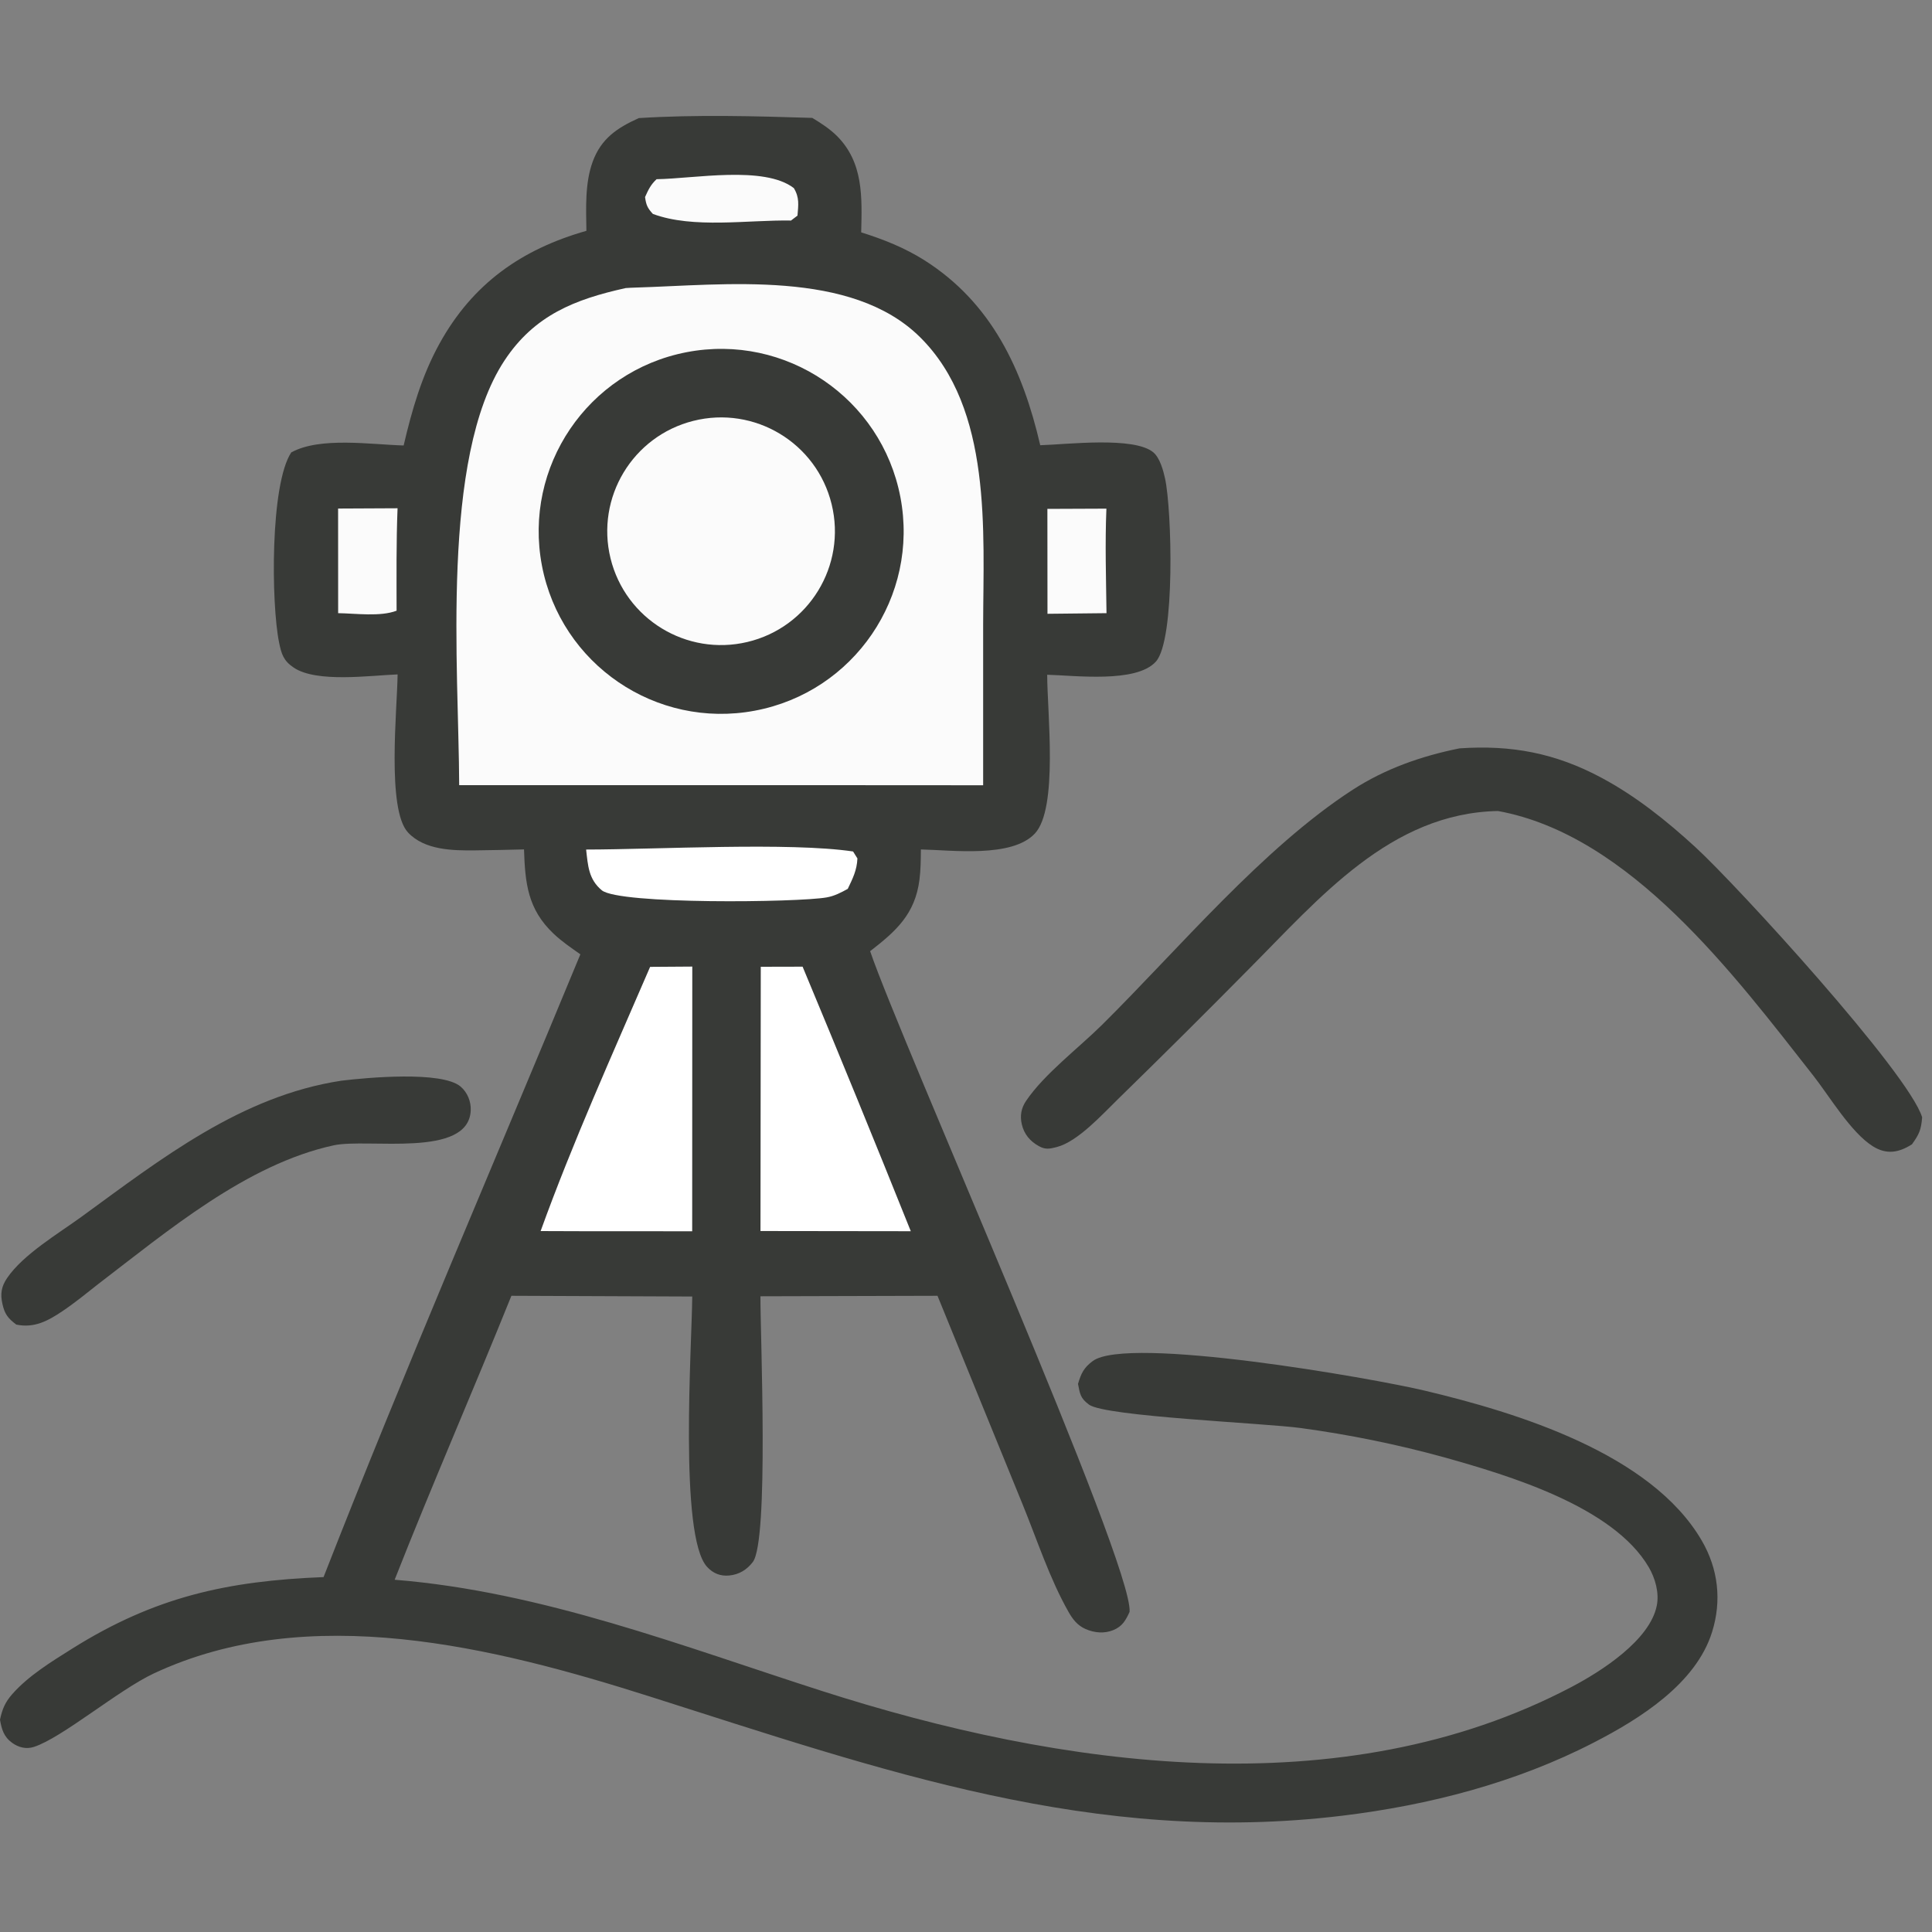 <svg width="40" height="40" viewBox="0 0 40 40" fill="none" xmlns="http://www.w3.org/2000/svg">
<rect x="0" y="0" width="40" height="40" fill="#808080" stroke="none"/>
<path d="M13.226 2.445C14.413 2.37 15.627 2.404 16.817 2.441C16.993 2.546 17.177 2.666 17.323 2.81C17.881 3.364 17.847 4.086 17.83 4.811C18.285 4.953 18.73 5.13 19.134 5.385C20.533 6.269 21.175 7.656 21.537 9.218C22.086 9.202 23.483 9.031 23.88 9.367C24.015 9.482 24.085 9.742 24.121 9.906C24.262 10.549 24.336 13.249 23.931 13.698C23.526 14.149 22.249 13.984 21.681 13.97C21.682 14.751 21.912 16.736 21.426 17.257C20.951 17.766 19.709 17.6 19.066 17.587C19.064 17.797 19.063 18.009 19.036 18.217C18.944 18.929 18.549 19.28 18.015 19.693C18.669 21.607 23.463 32.371 23.387 33.372C23.306 33.547 23.239 33.671 23.051 33.749C22.866 33.826 22.658 33.807 22.477 33.728C22.308 33.654 22.21 33.527 22.121 33.37C21.731 32.682 21.469 31.873 21.169 31.139L19.41 26.828L15.744 26.838C15.741 27.646 15.923 31.898 15.586 32.34C15.463 32.501 15.302 32.599 15.099 32.619C14.915 32.637 14.763 32.575 14.639 32.44C14.053 31.801 14.326 27.83 14.332 26.843L10.588 26.828C9.796 28.793 8.947 30.735 8.171 32.707C11.233 32.954 14.128 34.083 17.027 35.013C21.945 36.59 27.774 37.433 32.542 34.924C33.154 34.602 34.16 33.959 34.302 33.242C34.355 32.978 34.27 32.677 34.137 32.449C33.398 31.184 31.212 30.541 29.904 30.173C28.93 29.905 27.939 29.703 26.938 29.567C26.19 29.463 22.882 29.329 22.546 29.081C22.367 28.949 22.358 28.855 22.319 28.652C22.384 28.434 22.437 28.319 22.624 28.179C23.344 27.645 28.409 28.532 29.507 28.794C31.395 29.244 34.183 30.088 35.234 31.898C35.575 32.484 35.649 33.141 35.447 33.788C35.113 34.862 33.945 35.59 32.997 36.078C31.383 36.91 29.588 37.374 27.792 37.592C22.649 38.216 18.255 36.649 13.45 35.123C10.229 34.1 6.393 33.143 3.182 34.648C2.448 34.993 1.286 35.979 0.702 36.168C0.543 36.22 0.381 36.179 0.248 36.081C0.078 35.957 0.033 35.8 0 35.604C0.047 35.386 0.103 35.247 0.252 35.077C0.588 34.694 1.066 34.403 1.495 34.133C3.206 33.06 4.704 32.731 6.699 32.652C8.389 28.326 10.242 24.052 12.016 19.758C11.826 19.625 11.63 19.491 11.461 19.331C10.924 18.823 10.872 18.282 10.849 17.586C10.514 17.595 10.179 17.602 9.843 17.606C9.378 17.611 8.79 17.604 8.447 17.235C8.003 16.758 8.224 14.678 8.232 13.963C7.665 13.984 6.555 14.142 6.081 13.822C5.869 13.68 5.827 13.542 5.778 13.302C5.614 12.5 5.591 10.03 6.03 9.367C6.625 9.038 7.687 9.205 8.357 9.223C8.529 8.487 8.732 7.781 9.099 7.115C9.782 5.877 10.793 5.162 12.141 4.779C12.134 4.311 12.108 3.791 12.272 3.345C12.448 2.867 12.778 2.647 13.226 2.445Z" fill="#383A37"/>
<path d="M12.955 5.964C13.022 5.959 13.089 5.956 13.156 5.954C14.994 5.9 17.625 5.57 19.05 6.982C20.549 8.467 20.358 11.006 20.355 12.936L20.355 16.258L17.034 16.256L9.507 16.256C9.498 13.84 9.117 9.486 10.441 7.47C11.061 6.526 11.901 6.197 12.955 5.964Z" fill="#FBFBFB"/>
<path d="M14.214 7.292C16.266 6.896 18.25 8.241 18.642 10.294C19.033 12.348 17.683 14.328 15.628 14.714C13.582 15.099 11.61 13.754 11.22 11.709C10.83 9.663 12.169 7.687 14.214 7.292Z" fill="#383A37"/>
<path d="M14.353 8.714C15.621 8.394 16.908 9.168 17.218 10.439C17.529 11.71 16.745 12.991 15.472 13.292C14.212 13.59 12.948 12.816 12.64 11.559C12.333 10.301 13.097 9.031 14.353 8.714Z" fill="#FBFBFB"/>
<path d="M13.46 20.018L14.333 20.012L14.331 25.492L12.087 25.491L11.193 25.488C11.859 23.645 12.683 21.819 13.46 20.018Z" fill="white"/>
<path d="M15.751 20.016L16.617 20.014C17.376 21.834 18.123 23.66 18.857 25.491L15.745 25.487L15.751 20.016Z" fill="white"/>
<path d="M12.135 17.589C13.615 17.587 16.345 17.433 17.662 17.629L17.752 17.773C17.741 18.018 17.655 18.187 17.552 18.403C17.408 18.482 17.277 18.551 17.114 18.58C16.523 18.685 12.817 18.729 12.459 18.432C12.185 18.204 12.173 17.921 12.135 17.589Z" fill="white"/>
<path d="M13.594 3.71C14.362 3.7 15.82 3.422 16.435 3.894C16.555 4.091 16.529 4.245 16.511 4.464L16.377 4.566C15.491 4.55 14.352 4.74 13.517 4.429C13.404 4.306 13.378 4.245 13.355 4.08C13.423 3.929 13.472 3.823 13.594 3.71Z" fill="#FBFBFB"/>
<path d="M7 10.529L8.231 10.523C8.203 11.23 8.21 11.937 8.211 12.644C7.872 12.773 7.365 12.7 7.001 12.695L7 10.529Z" fill="#FBFBFB"/>
<path d="M21.685 10.536L22.907 10.531C22.877 11.251 22.9 11.974 22.909 12.695L21.687 12.708L21.685 10.536Z" fill="#FBFBFB"/>
<path d="M30.218 15.494C31.294 15.42 32.201 15.592 33.152 16.1C33.866 16.481 34.507 16.994 35.102 17.54C35.955 18.321 39.52 22.218 39.796 23.133C39.775 23.39 39.736 23.482 39.585 23.692C39.314 23.864 39.061 23.911 38.776 23.733C38.319 23.446 37.875 22.693 37.541 22.268C35.907 20.187 33.75 17.29 31.014 16.791C28.786 16.834 27.311 18.602 25.855 20.064C24.964 20.966 24.064 21.861 23.156 22.747C22.829 23.064 22.318 23.636 21.877 23.749C21.729 23.787 21.643 23.804 21.51 23.73C21.327 23.629 21.203 23.484 21.155 23.276C21.115 23.101 21.142 22.943 21.243 22.794C21.617 22.238 22.337 21.694 22.821 21.214C24.411 19.638 26.146 17.556 28.005 16.352C28.681 15.914 29.432 15.652 30.218 15.494Z" fill="#383A37"/>
<path d="M7.065 22.375C7.59 22.311 9.149 22.167 9.537 22.497C9.678 22.618 9.754 22.806 9.746 22.99C9.703 23.988 7.613 23.56 6.908 23.713C5.108 24.103 3.467 25.489 2.032 26.586C1.79 26.777 1.549 26.974 1.293 27.146C0.991 27.349 0.707 27.502 0.337 27.424C0.167 27.296 0.097 27.209 0.05 26.996C0.004 26.789 0.027 26.638 0.146 26.462C0.478 25.972 1.21 25.539 1.686 25.193C3.337 23.99 4.991 22.692 7.065 22.375Z" fill="#383A37"/>
</svg>
